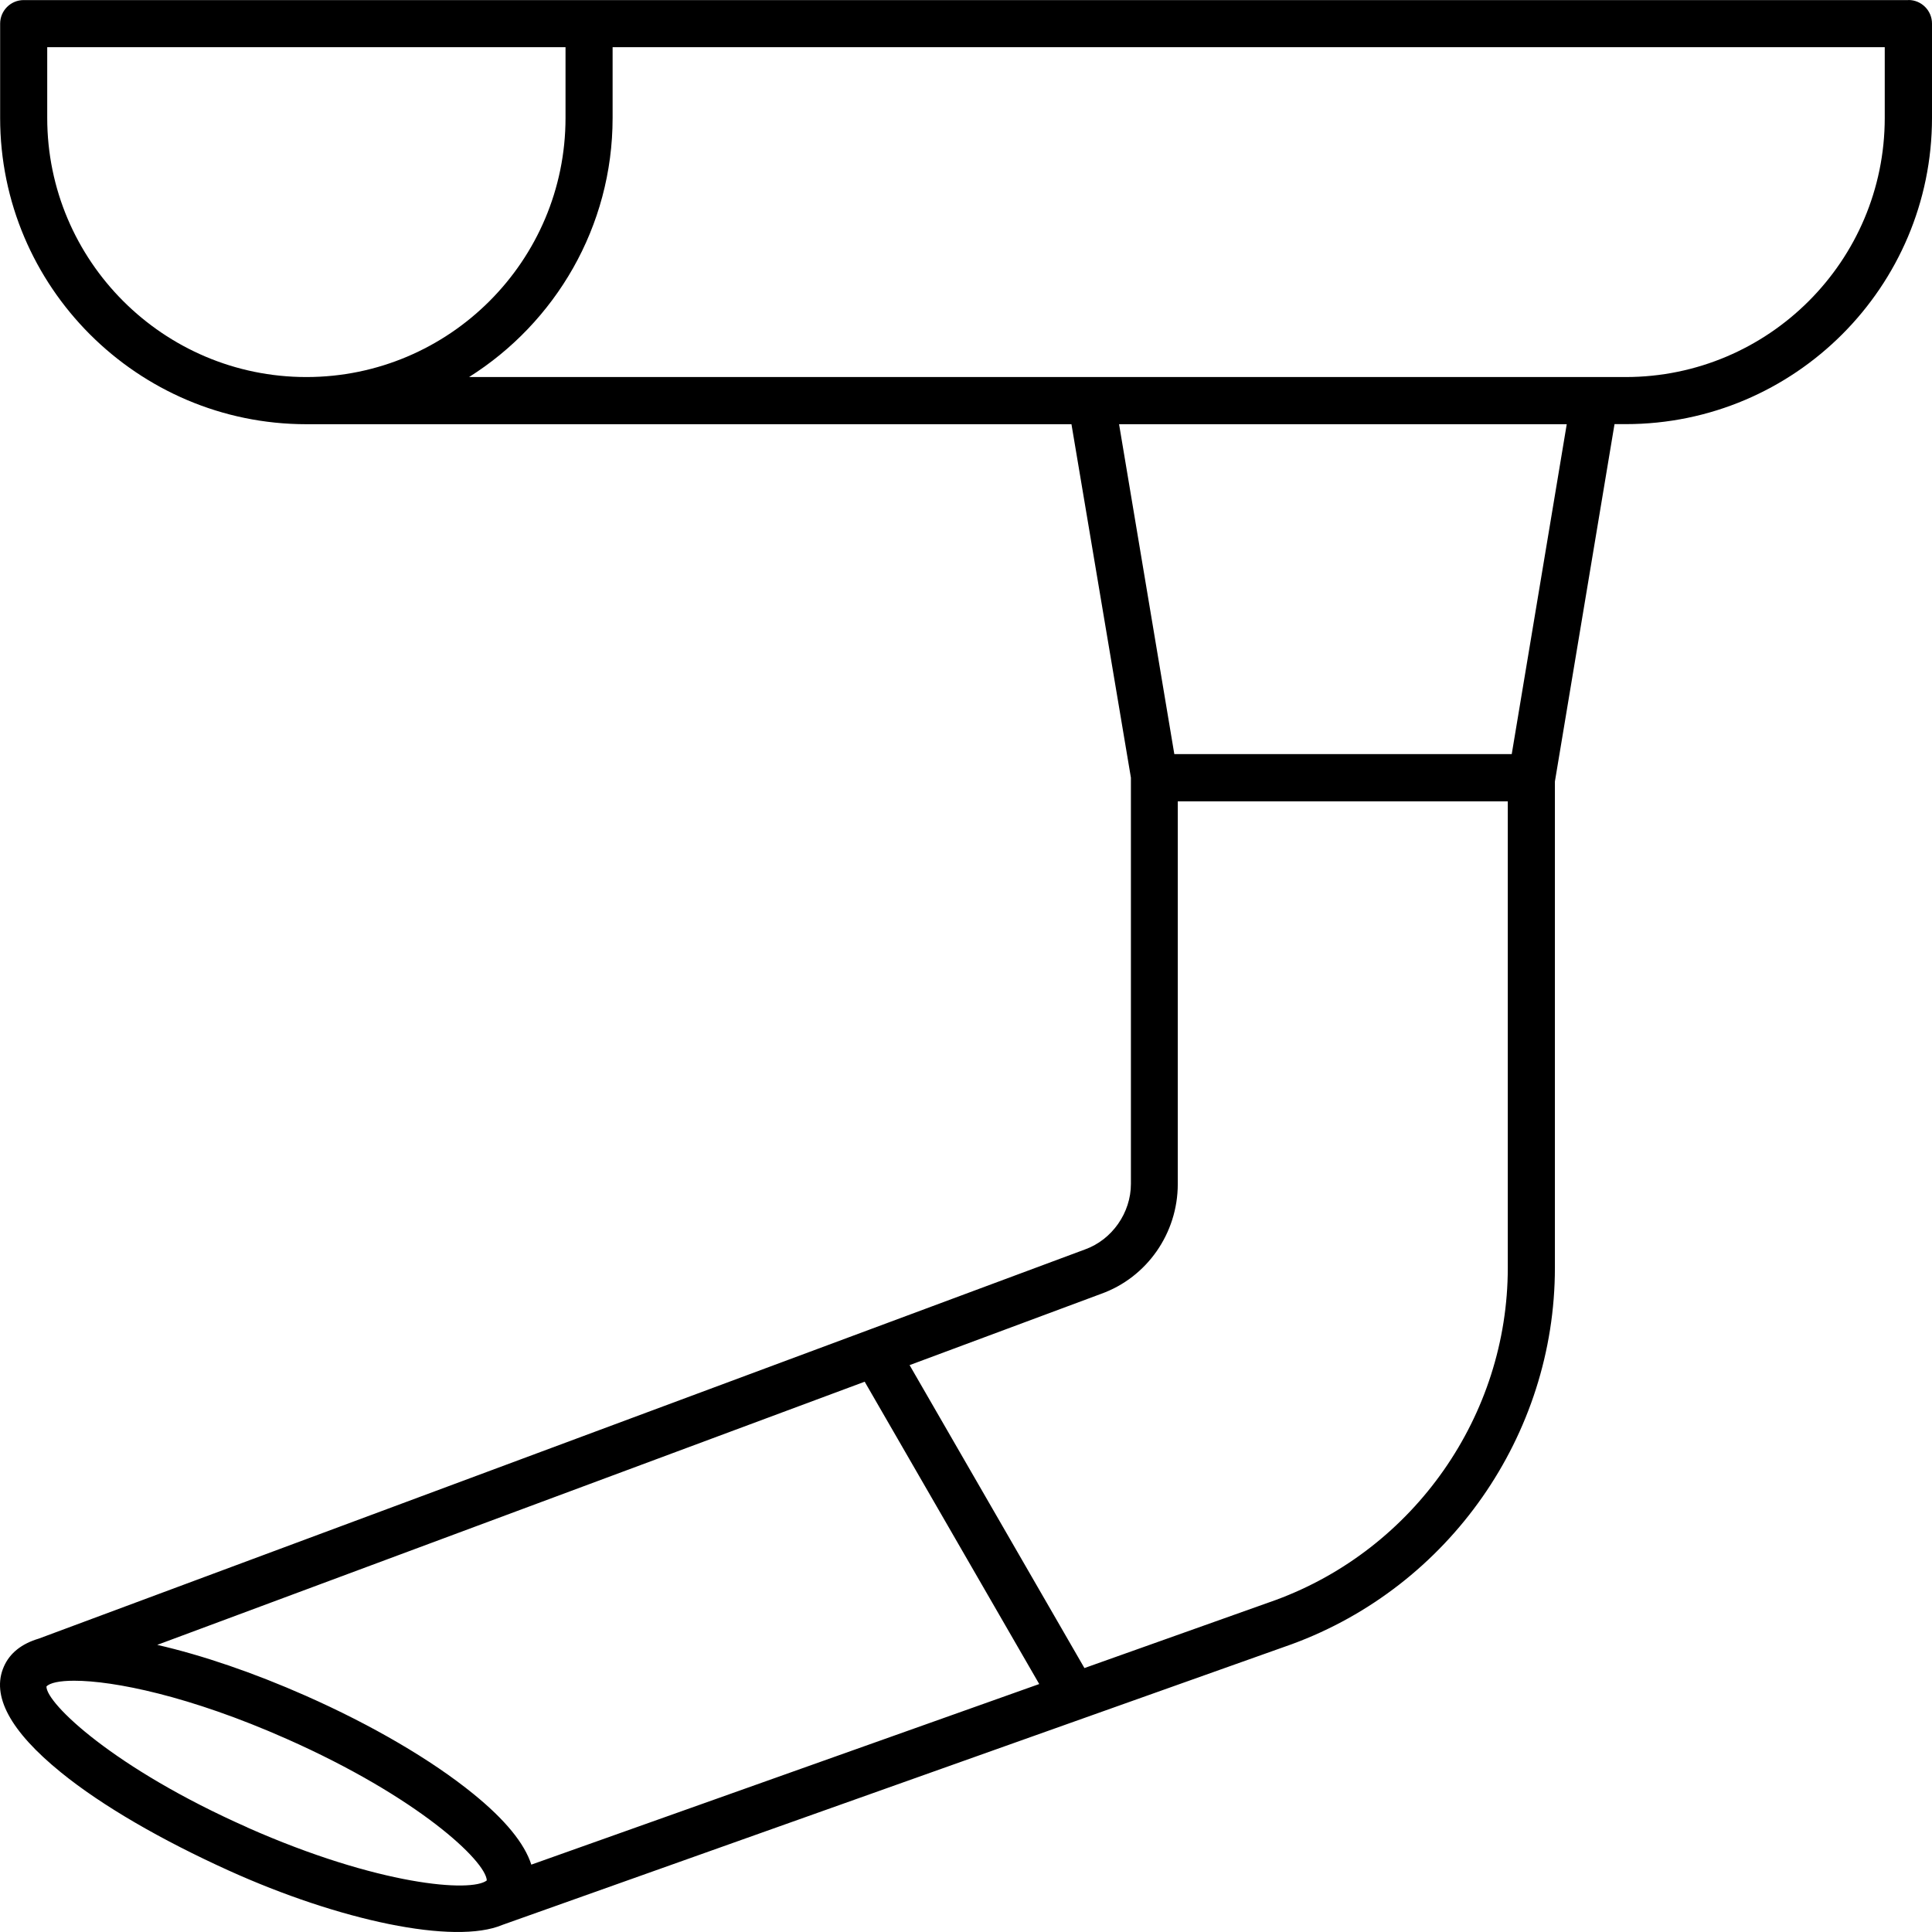 <svg width="70" height="70" viewBox="0 0 70 70" fill="none" xmlns="http://www.w3.org/2000/svg">
<path d="M69.144 0.003H0.858C0.387 0.003 0.005 0.386 0.005 0.856V4.271C0.005 10.391 4.984 15.37 11.1 15.37H38.821L40.975 28.176V42.895C40.975 43.942 40.294 44.916 39.313 45.269L1.405 59.37C0.781 59.556 0.355 59.895 0.141 60.382C-0.326 61.435 0.368 62.722 2.203 64.213C3.712 65.441 5.881 66.682 8.276 67.768C12.287 69.586 16.468 70.477 18.204 69.742L46.805 59.572C52.509 57.478 56.337 51.995 56.337 45.933V28.315L58.497 15.367H58.904C65.024 15.367 70 10.388 70 4.268V0.853C70 0.383 69.617 0 69.147 0L69.144 0.003ZM1.711 4.271V1.709H20.49V4.271C20.49 9.45 16.279 13.661 11.1 13.661C5.922 13.661 1.711 9.45 1.711 4.271ZM8.965 66.212C4.128 64.071 1.67 61.711 1.683 61.104C1.809 60.972 2.156 60.896 2.69 60.896C4.114 60.896 6.868 61.443 10.384 63.002C15.144 65.11 17.6 67.426 17.638 68.131C17.088 68.574 13.728 68.323 8.962 66.214L8.965 66.212ZM19.251 67.56C19.005 66.791 18.305 65.933 17.149 64.995C15.639 63.767 13.482 62.504 11.076 61.44C9.197 60.609 7.341 59.974 5.697 59.597L31.329 50.062L37.653 61.016L19.249 67.56H19.251ZM54.63 45.936C54.63 51.287 51.245 56.124 46.217 57.973L39.291 60.437L32.956 49.461L39.893 46.879C41.56 46.283 42.673 44.681 42.673 42.901V29.034H54.63V45.939V45.936ZM54.773 27.323H42.548L40.546 15.37H56.766L54.773 27.323ZM68.288 4.271C68.288 9.45 64.078 13.661 58.899 13.661H16.995C20.115 11.695 22.196 8.222 22.196 4.271V1.709H68.288V4.271Z" fill="black"/>
</svg>
